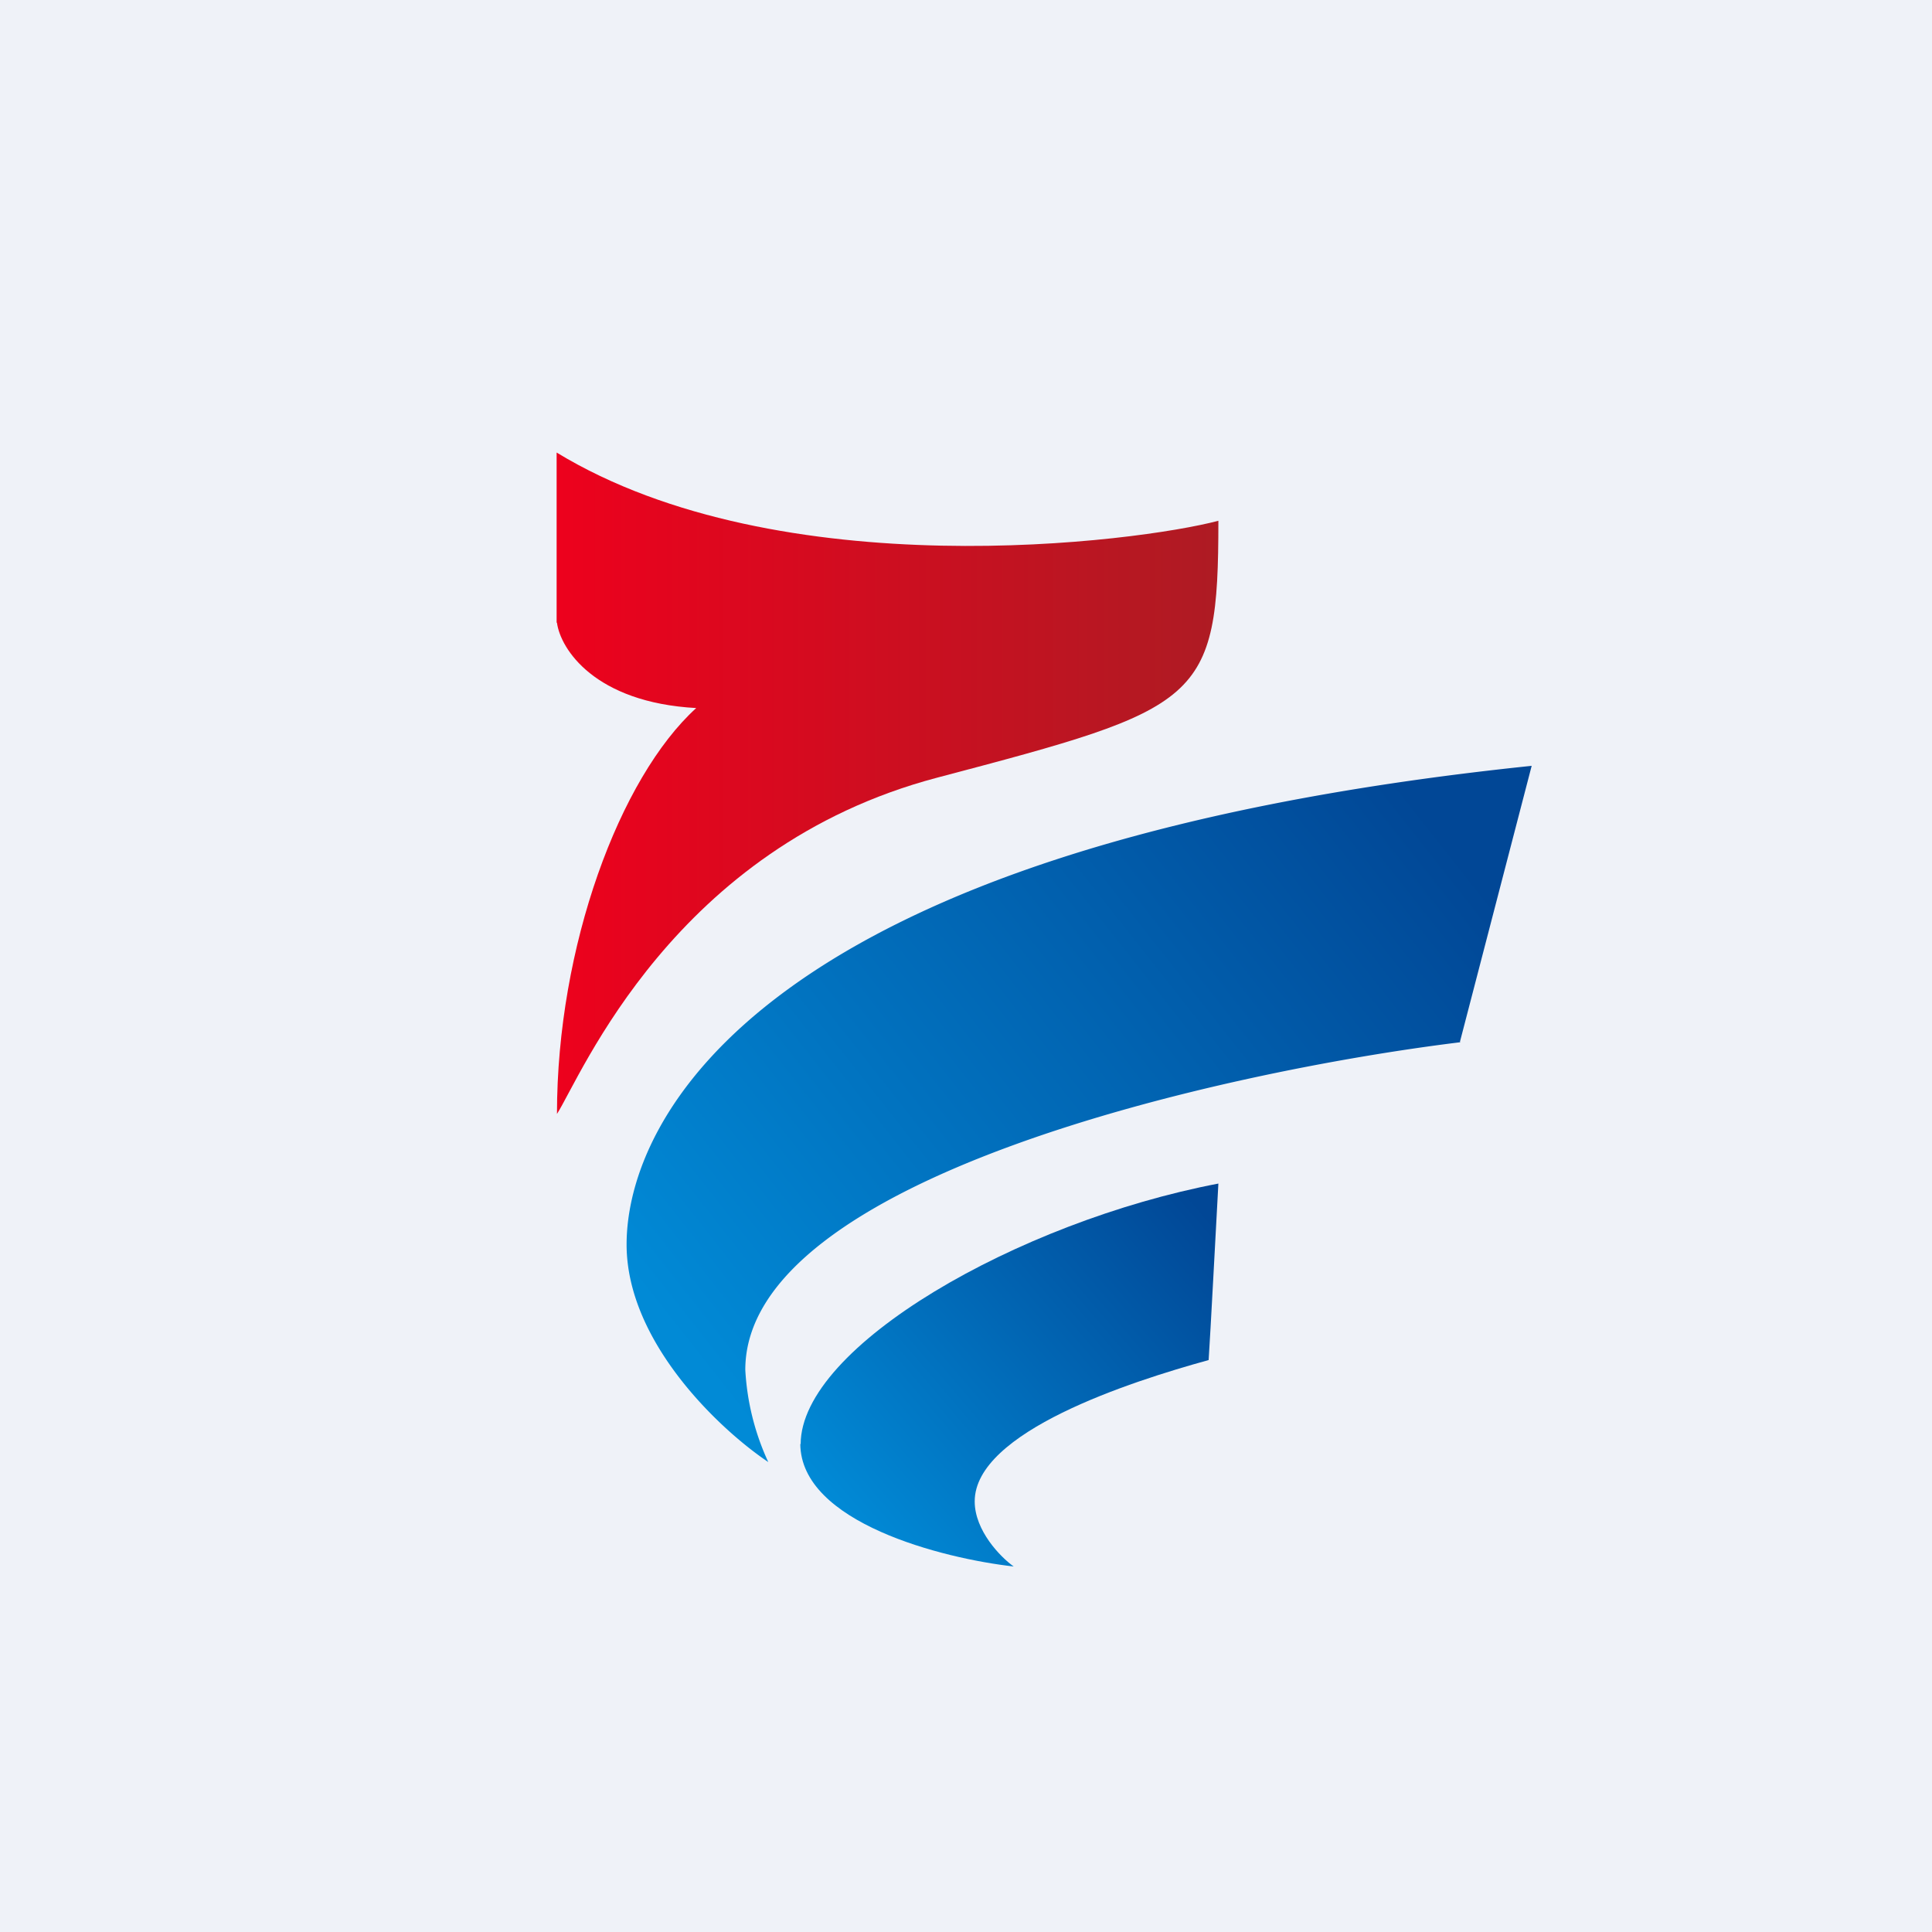 <?xml version="1.0" encoding="UTF-8"?>
<!-- generated by Finnhub -->
<svg viewBox="0 0 55.5 55.5" xmlns="http://www.w3.org/2000/svg">
<path d="M 0,0 H 55.5 V 55.5 H 0 Z" fill="rgb(239, 242, 248)"/>
<path d="M 22.99,41.475 C 23,43.74 27.08,44.77 29.12,45 C 28.74,44.73 28,43.97 28,43.13 C 28,41.13 32.47,39.69 34.72,39.07 C 34.78,38.17 34.91,35.62 35,34 C 29.24,35.1 23,38.68 23,41.49 Z" fill="url(#a)"/>
<path d="M 41.94,29.925 L 44,22 C 21.68,24.32 18,32.22 18,35.75 C 18,38.57 20.71,41.09 22.07,42 A 7.23,7.23 0 0,1 21.41,39.35 C 21.41,33.84 35.11,30.78 41.95,29.94 Z" fill="url(#b)"/>
<path d="M 15.99,17.885 V 13 C 22.42,16.91 32.7,15.57 35,14.96 C 35,20.18 34.5,20.34 26.92,22.34 C 19.35,24.34 16.7,30.9 16,32 C 16,27.19 17.8,22.34 20,20.34 C 17.08,20.18 16.1,18.64 16,17.89 Z" fill="url(#c)"/>
<defs>
<linearGradient id="a" x1="33.86" x2="23.54" y1="33.96" y2="42.78" gradientUnits="userSpaceOnUse">
<stop stop-color="rgb(1, 71, 150)" offset="0"/>
<stop stop-color="rgb(1, 138, 214)" offset="1"/>
</linearGradient>
<linearGradient id="b" x1="42.53" x2="21.99" y1="25.41" y2="41.61" gradientUnits="userSpaceOnUse">
<stop stop-color="rgb(1, 71, 150)" offset="0"/>
<stop stop-color="rgb(1, 138, 214)" offset="1"/>
</linearGradient>
<linearGradient id="c" x1="35" x2="16" y1="22.5" y2="22.5" gradientUnits="userSpaceOnUse">
<stop stop-color="rgb(174, 27, 35)" offset="0"/>
<stop stop-color="rgb(237, 1, 29)" offset="1"/>
</linearGradient>
</defs>
</svg>
